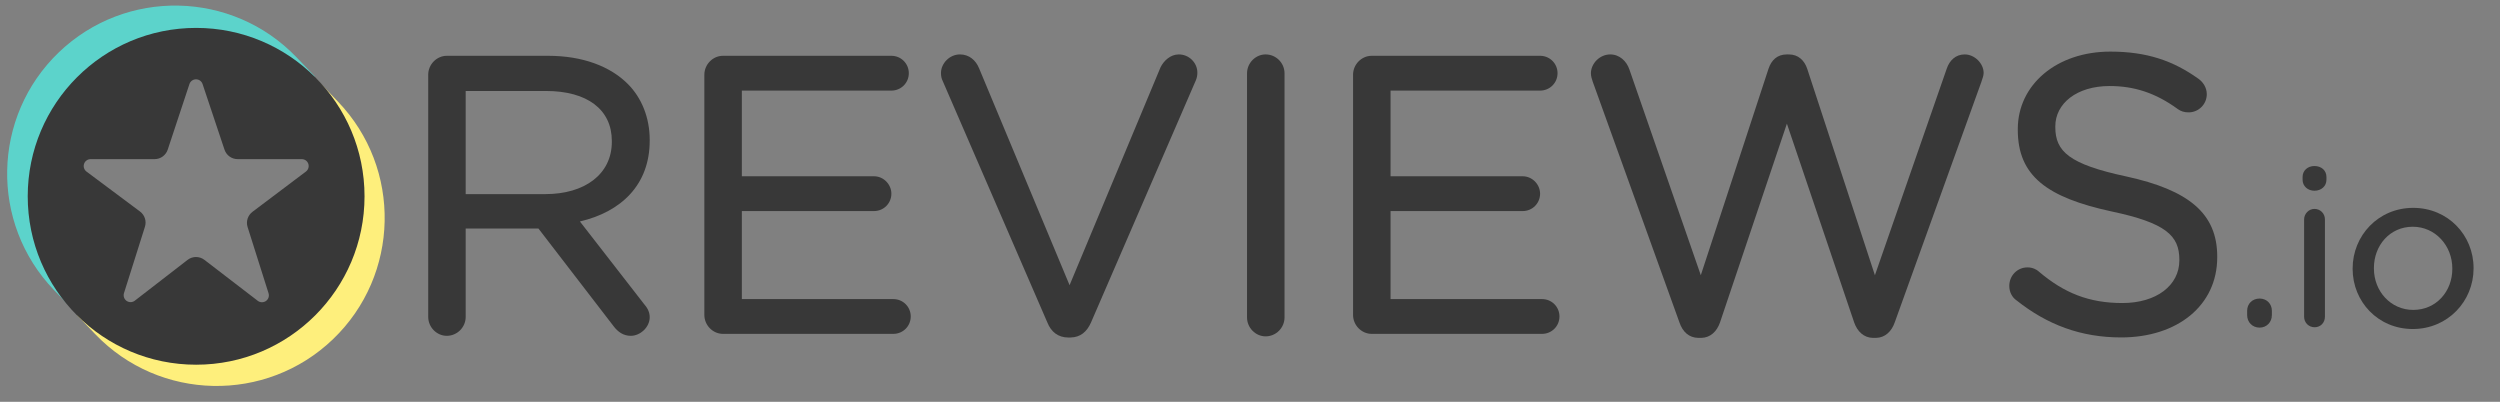 <svg width="112" height="18" viewBox="0 0 112 18" fill="none" xmlns="http://www.w3.org/2000/svg">
<rect x="0" y="0" width="112" height="18" fill="#808080" stroke="none"/>
<g id="Group 47">
<g id="reviewsio-logo1">
<g id="Group">
<g id="Group_2">
<path id="Vector" d="M28.846 13.611L25.98 9.922C27.82 9.491 29.107 8.29 29.107 6.299V6.265C29.107 5.266 28.742 4.377 28.125 3.76C27.337 2.972 26.102 2.5 24.562 2.5H20.015C19.569 2.5 19.184 2.881 19.184 3.349V14.196C19.184 14.664 19.569 15.045 20.015 15.045C20.481 15.045 20.863 14.662 20.863 14.196V10.237H24.121L27.493 14.619C27.679 14.866 27.929 15.045 28.258 15.045C28.683 15.045 29.107 14.66 29.107 14.212C29.107 13.985 29.01 13.796 28.846 13.611ZM27.41 6.317L27.41 6.351H27.41C27.41 7.828 26.163 8.696 24.44 8.696H20.863V4.076H24.457C26.31 4.076 27.41 4.907 27.41 6.317Z" fill="#383838"/>
<path id="Vector_2" d="M31.555 14.109C31.555 14.576 31.94 14.957 32.386 14.957H40.022C40.455 14.957 40.801 14.611 40.801 14.178C40.801 13.745 40.455 13.399 40.022 13.399H33.235V9.456H39.155C39.588 9.456 39.934 9.11 39.934 8.677C39.934 8.265 39.588 7.897 39.155 7.897H33.235V4.059H39.936C40.368 4.059 40.715 3.713 40.715 3.28C40.715 2.847 40.368 2.5 39.936 2.5H32.386C31.94 2.5 31.555 2.881 31.555 3.349V14.109Z" fill="#383838"/>
<path id="Vector_3" d="M47.865 15.121L47.956 15.12C48.41 15.113 48.693 14.857 48.873 14.456L53.579 3.587C53.621 3.482 53.642 3.377 53.642 3.252C53.642 2.824 53.281 2.438 52.81 2.438C52.438 2.438 52.141 2.719 51.995 3.009C51.994 3.012 51.992 3.015 51.991 3.018L47.917 12.776L43.86 3.053C43.715 2.701 43.42 2.438 43.006 2.438C42.537 2.438 42.156 2.844 42.156 3.269C42.156 3.417 42.179 3.522 42.242 3.649L46.924 14.453C47.087 14.86 47.396 15.121 47.865 15.121Z" fill="#383838"/>
<path id="Vector_4" d="M55.867 3.286V14.22C55.867 14.688 56.252 15.069 56.699 15.069C57.165 15.069 57.547 14.687 57.547 14.22V3.286C57.547 2.819 57.165 2.438 56.699 2.438C56.252 2.438 55.867 2.818 55.867 3.286Z" fill="#383838"/>
<path id="Vector_5" d="M69.018 2.5L68.998 2.5H61.448C61.002 2.5 60.617 2.881 60.617 3.349V14.109C60.617 14.576 61.002 14.957 61.448 14.957C61.448 14.957 69.085 14.957 69.085 14.957C69.517 14.957 69.864 14.611 69.864 14.178C69.864 13.745 69.517 13.399 69.085 13.399H62.297V9.456H68.216C68.65 9.456 68.996 9.11 68.996 8.677C68.996 8.265 68.65 7.897 68.216 7.897H62.297V4.059H68.998C69.43 4.059 69.778 3.713 69.778 3.28C69.778 2.853 69.441 2.511 69.018 2.5Z" fill="#383838"/>
<path id="Vector_6" d="M83.903 15.137H84.046C84.451 15.129 84.742 14.851 84.884 14.444C84.884 14.445 88.772 3.651 88.772 3.651C88.772 3.649 88.772 3.648 88.773 3.647C88.812 3.528 88.867 3.387 88.867 3.269C88.867 2.843 88.465 2.438 88.018 2.438C87.618 2.438 87.339 2.702 87.212 3.081C87.213 3.079 83.996 12.331 83.996 12.331L80.963 3.081C80.837 2.703 80.559 2.438 80.14 2.438V2.439L80.053 2.438C79.612 2.438 79.355 2.703 79.229 3.081L76.196 12.33L72.997 3.113C72.873 2.741 72.555 2.438 72.139 2.438C71.673 2.438 71.273 2.841 71.273 3.286C71.273 3.407 71.31 3.527 71.35 3.647L75.239 14.444C75.382 14.871 75.673 15.129 76.077 15.137H76.219C76.624 15.129 76.916 14.851 77.057 14.443L80.053 5.54L83.066 14.444C83.208 14.851 83.5 15.129 83.903 15.137Z" fill="#383838"/>
<path id="Vector_7" d="M97.635 11.63V11.665C97.635 12.786 96.609 13.576 95.082 13.576C93.582 13.576 92.467 13.121 91.354 12.178L91.351 12.175C91.241 12.067 91.047 11.979 90.831 11.979C90.382 11.979 90.016 12.34 90.016 12.81C90.016 13.089 90.147 13.324 90.338 13.455C91.719 14.551 93.225 15.117 95.03 15.117C97.54 15.117 99.332 13.693 99.332 11.526V11.491C99.332 9.566 98.06 8.516 95.254 7.904C95.254 7.904 95.254 7.904 95.253 7.904C92.704 7.358 92.078 6.788 92.078 5.695V5.66C92.078 4.64 93.035 3.854 94.509 3.854C95.605 3.854 96.565 4.158 97.56 4.883C97.56 4.883 97.56 4.883 97.561 4.884C97.709 4.99 97.858 5.034 98.05 5.034C98.499 5.034 98.864 4.67 98.864 4.22C98.864 3.903 98.677 3.668 98.507 3.541C98.506 3.54 98.505 3.539 98.504 3.539C97.367 2.722 96.178 2.312 94.544 2.312C92.139 2.312 90.397 3.793 90.397 5.782L90.552 5.937C90.552 5.937 90.397 5.783 90.397 5.783V5.815L90.552 5.971L90.397 5.816C90.397 7.883 91.705 8.845 94.598 9.473C94.599 9.473 94.599 9.473 94.599 9.473C97.027 9.986 97.635 10.556 97.635 11.63Z" fill="#383838"/>
</g>
<g id="Group_3">
<path id="Vector_8" d="M101.245 13.375L101.231 13.375C100.904 13.375 100.672 13.609 100.672 13.924L100.765 14.017L100.672 13.924V14.118C100.672 14.433 100.905 14.677 101.231 14.677C101.545 14.677 101.78 14.433 101.78 14.118C101.78 14.169 101.738 14.211 101.687 14.211C101.687 14.211 101.78 14.201 101.78 14.114V13.924C101.78 13.613 101.553 13.382 101.245 13.375ZM100.773 14.21C100.768 14.211 100.765 14.211 100.765 14.211C100.768 14.211 100.77 14.211 100.773 14.211L100.773 14.21Z" fill="#383838"/>
<path id="Vector_9" d="M103.224 9.831V14.189C103.224 14.455 103.43 14.661 103.695 14.661C103.962 14.661 104.157 14.456 104.157 14.189V9.831C104.157 9.564 103.952 9.359 103.686 9.359C103.432 9.359 103.224 9.577 103.224 9.831ZM103.156 8.055H103.156C103.156 8.34 103.39 8.545 103.686 8.545C103.994 8.545 104.225 8.339 104.225 8.055V7.929C104.225 7.632 103.994 7.438 103.686 7.438C103.39 7.438 103.156 7.632 103.156 7.929L103.156 8.055Z" fill="#383838"/>
<path id="Vector_10" fill-rule="evenodd" clip-rule="evenodd" d="M110.816 12.028L110.816 12.007C110.816 10.539 109.67 9.312 108.112 9.312C106.545 9.312 105.398 10.559 105.398 12.027L105.418 12.046L105.398 12.027V12.046C105.398 13.513 106.535 14.74 108.093 14.74C109.66 14.74 110.815 13.495 110.816 12.028ZM109.864 12.046V12.027C109.864 11.002 109.099 10.158 108.093 10.158C107.059 10.158 106.351 11.001 106.351 12.007V12.027C106.351 13.051 107.106 13.884 108.112 13.884C109.146 13.884 109.864 13.052 109.864 12.046Z" fill="#383838"/>
</g>
</g>
<g id="Group_4">
<g id="Group_5">
<path id="Vector_11" fill-rule="evenodd" clip-rule="evenodd" d="M14.132 3.5L13.385 3.874C14.84 5.049 15.551 6.566 15.683 8.402C15.573 11.945 13.901 14.223 11.029 15.2C7.711 16.199 5.608 15.39 3.573 13.317L3.445 14.114L4.272 14.976C7.15 17.975 11.92 18.073 14.919 15.196C17.917 12.318 18.016 7.548 15.138 4.549L14.132 3.5Z" fill="#FEEF7C"/>
<path id="Vector_12" fill-rule="evenodd" clip-rule="evenodd" d="M3.037 13.639L3.537 13.203C1.46 10.259 1.373 5.951 4.215 3.578C6.322 1.82 10.502 0.909 13.847 3.853L14.097 3.414L13.282 2.565C10.404 -0.434 5.634 -0.532 2.635 2.345C-0.363 5.223 -0.462 9.993 2.416 12.992L3.037 13.639Z" fill="#5CD3CB"/>
</g>
<path id="Vector_13" d="M1.242 8.795C1.242 12.961 4.62 16.339 8.786 16.339C12.953 16.339 16.331 12.961 16.331 8.795C16.331 4.628 12.953 1.25 8.786 1.25C4.62 1.25 1.242 4.628 1.242 8.795ZM6.493 10.159C6.573 9.908 6.484 9.635 6.274 9.477C5.715 9.06 4.614 8.238 3.874 7.686C3.768 7.606 3.724 7.467 3.766 7.34C3.808 7.214 3.926 7.129 4.06 7.129H6.927C7.194 7.129 7.43 6.957 7.514 6.704C7.74 6.022 8.19 4.665 8.487 3.765C8.529 3.639 8.647 3.554 8.781 3.553C8.914 3.553 9.032 3.638 9.075 3.765C9.376 4.665 9.83 6.024 10.058 6.706C10.143 6.958 10.379 7.129 10.645 7.129C11.323 7.129 12.63 7.129 13.52 7.129C13.653 7.129 13.771 7.213 13.813 7.34C13.855 7.466 13.812 7.605 13.706 7.685C12.968 8.241 11.867 9.07 11.31 9.49C11.1 9.648 11.013 9.921 11.092 10.171C11.307 10.851 11.739 12.216 12.031 13.138C12.072 13.267 12.025 13.407 11.914 13.485C11.803 13.562 11.655 13.559 11.548 13.477C10.807 12.908 9.725 12.077 9.158 11.642C8.935 11.471 8.625 11.471 8.403 11.643C7.841 12.077 6.773 12.903 6.039 13.471C5.932 13.554 5.783 13.557 5.672 13.48C5.562 13.403 5.514 13.262 5.554 13.133C5.846 12.209 6.278 10.842 6.493 10.159Z" fill="#383838"/>
</g>
</g>
</g>
</svg>
